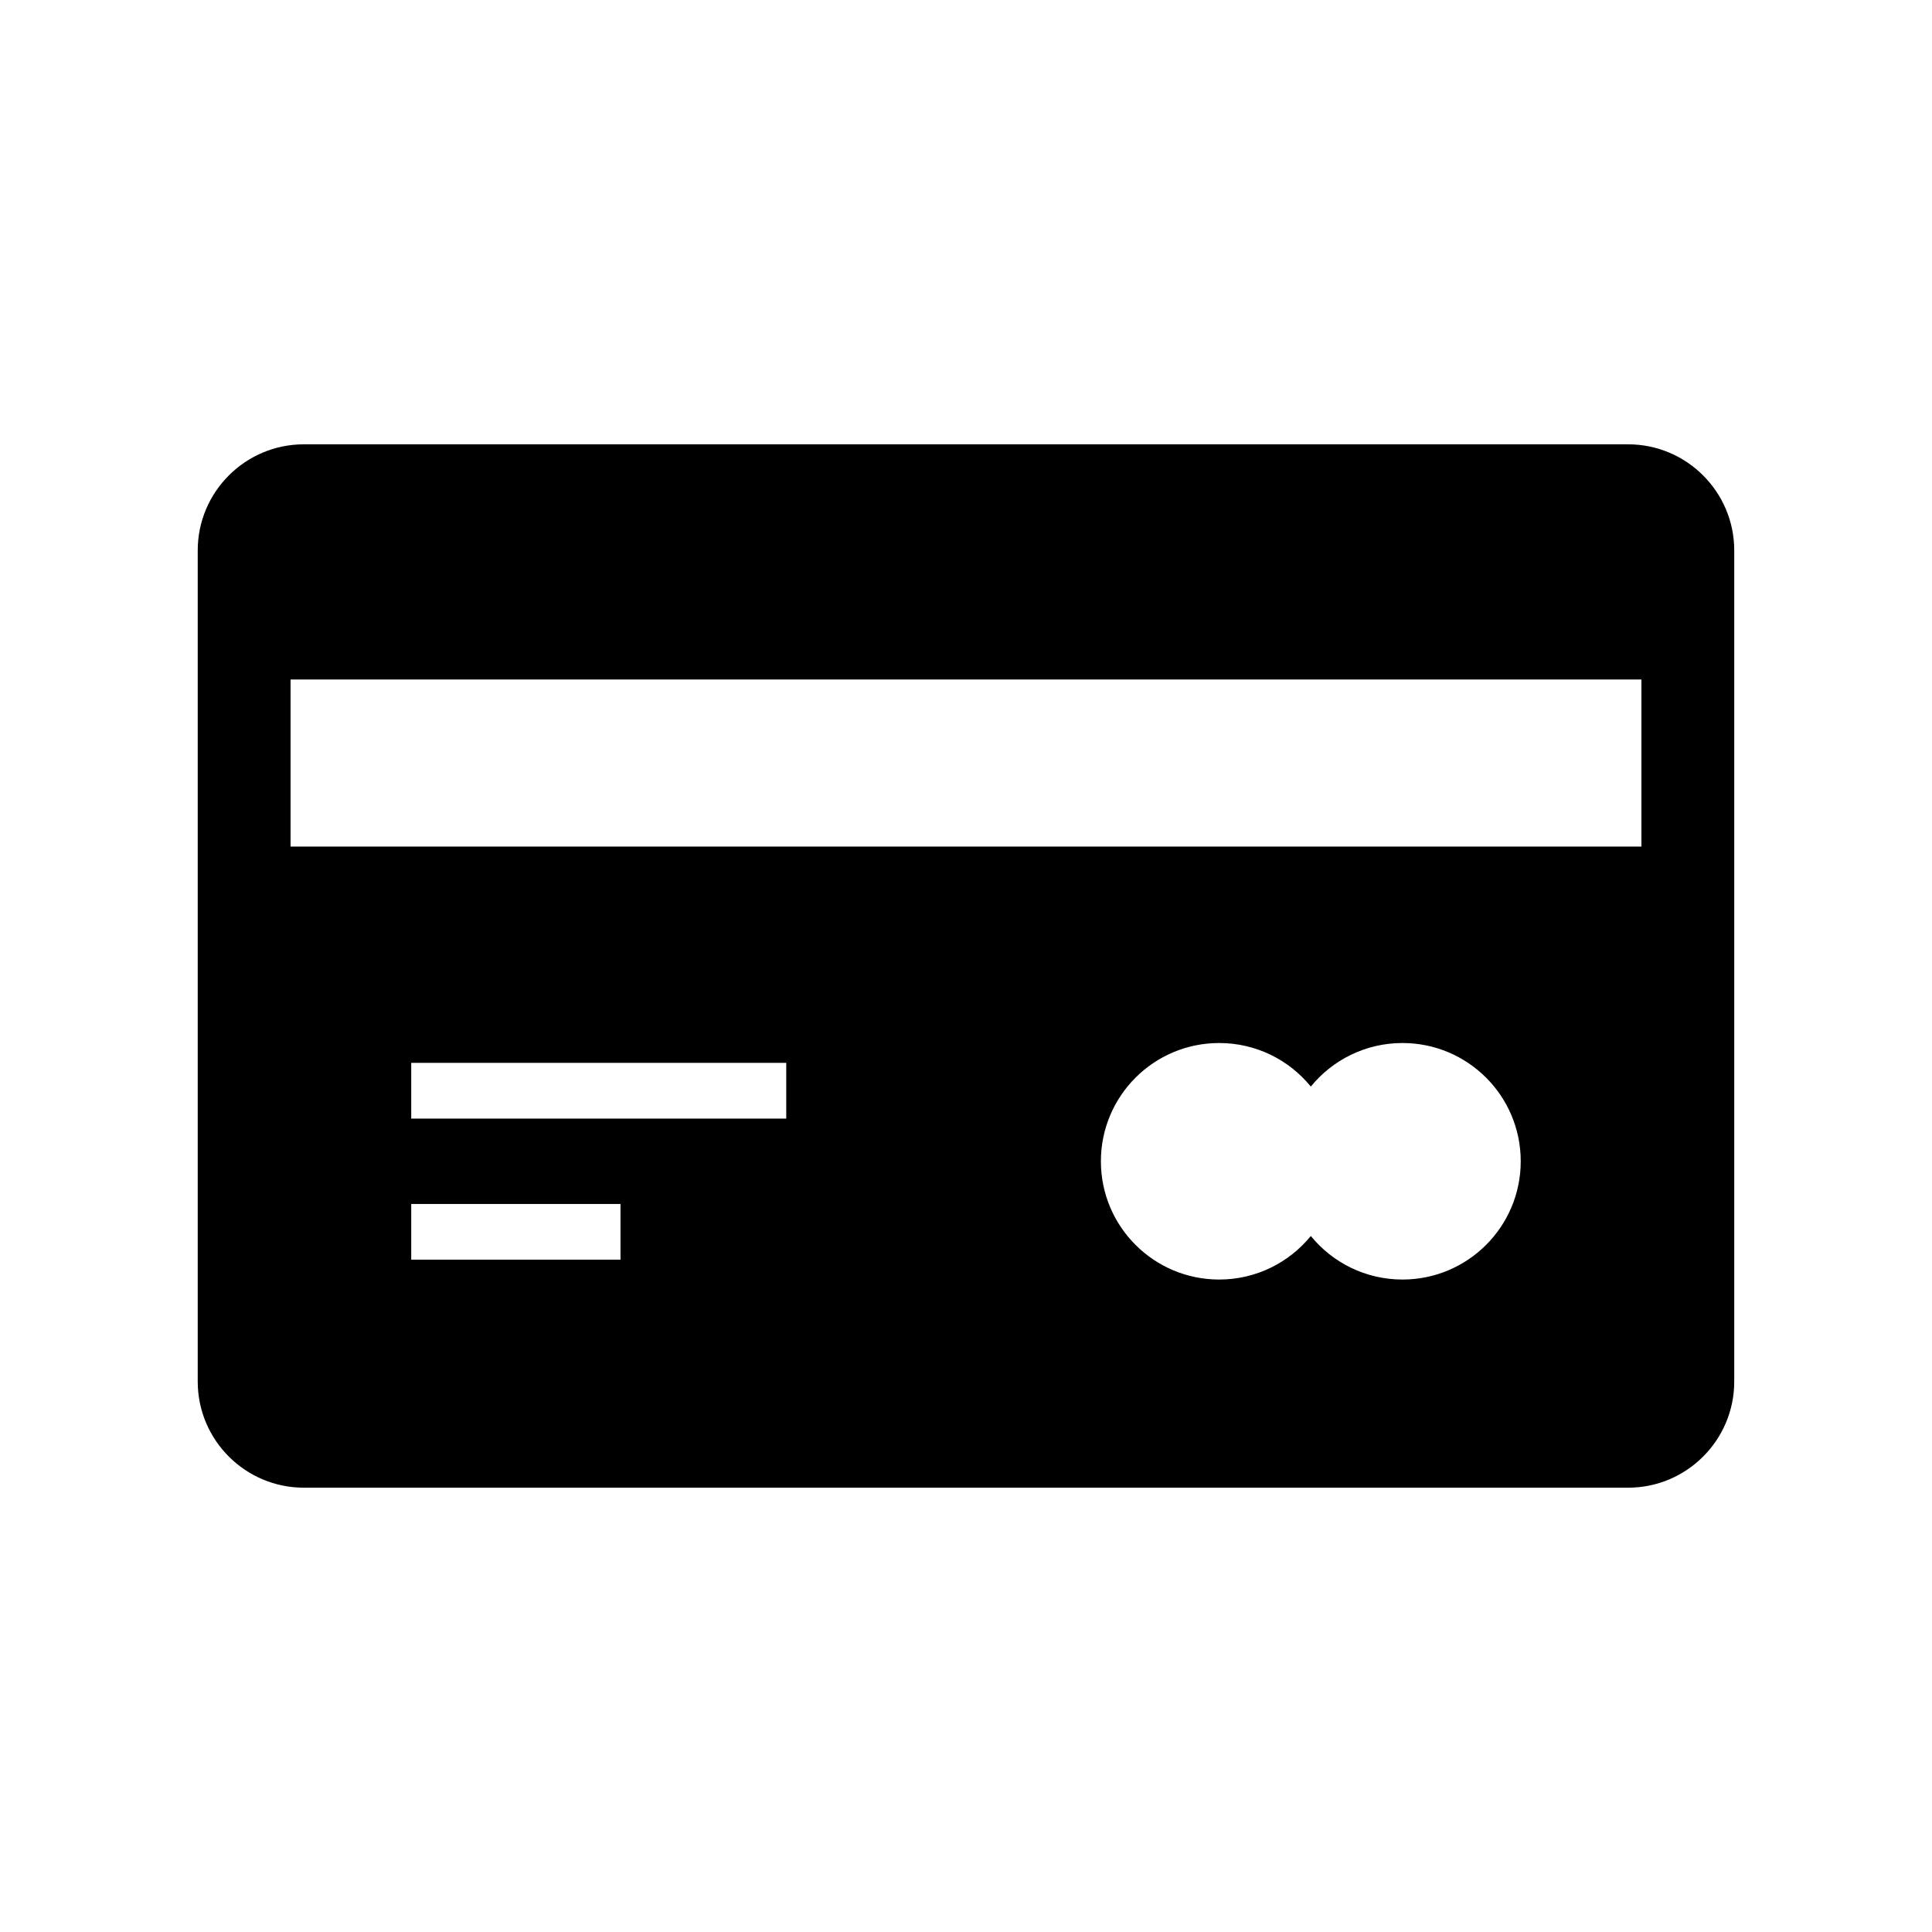<?xml version="1.0" encoding="UTF-8"?>
<!-- Uploaded to: SVG Repo, www.svgrepo.com, Generator: SVG Repo Mixer Tools -->
<svg fill="#000000" width="800px" height="800px" version="1.1" viewBox="144 144 512 512" xmlns="http://www.w3.org/2000/svg">
 <path d="m575.47 261.75h-350.95c-15.508 0-28.121 12.613-28.121 28.121v220.26c0 15.508 12.613 28.121 28.121 28.121h350.95c15.508 0 28.121-12.613 28.121-28.121v-220.26c0-15.508-12.613-28.121-28.121-28.121zm-28.461 190c0 17.309-14.031 31.34-31.34 31.34-9.801 0-18.547-4.496-24.289-11.539-5.746 7.039-14.496 11.539-24.289 11.539-17.312 0-31.344-14.031-31.344-31.34s14.031-31.34 31.344-31.34c9.797 0 18.543 4.496 24.289 11.539 5.742-7.039 14.488-11.539 24.289-11.539 17.309 0 31.34 14.031 31.34 31.34zm-294.03-11.316v-14.762h99.383v14.762zm55.461 22.633v14.762h-55.461v-14.762zm270.55-139v44.281h-357.99v-44.281z"/>
</svg>